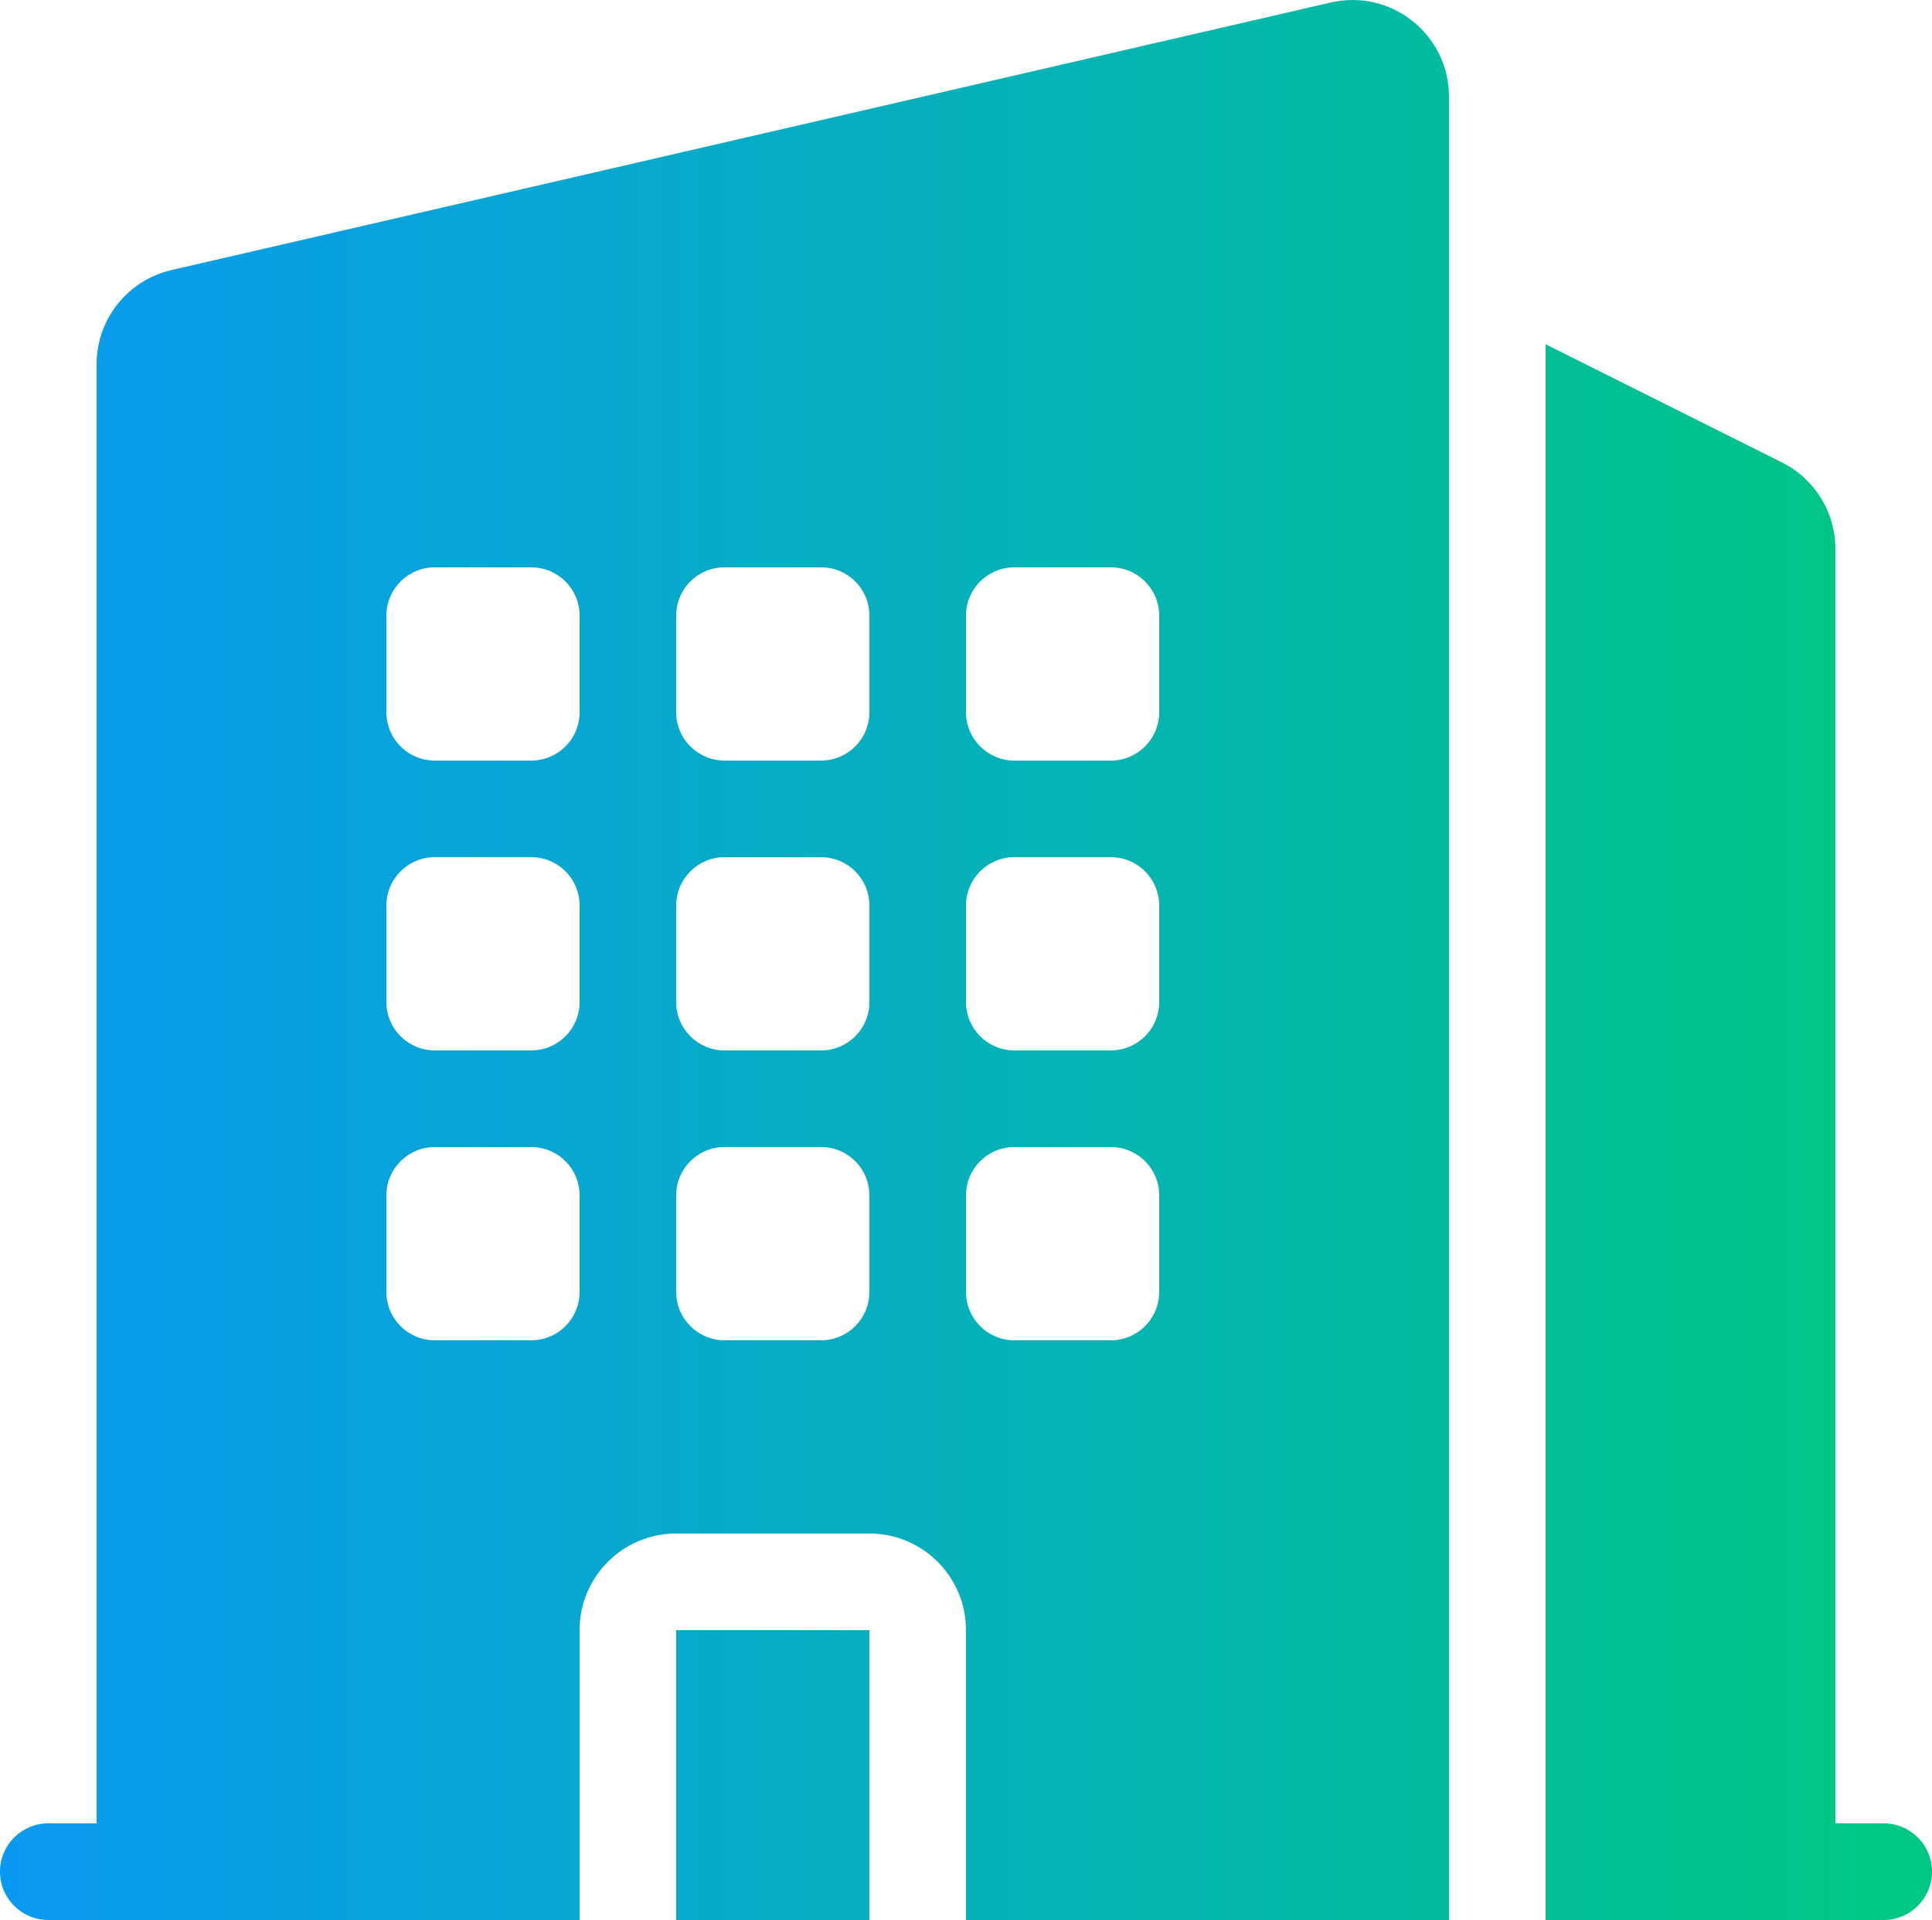 <?xml version="1.0" encoding="UTF-8"?><svg id="_レイヤー_2" xmlns="http://www.w3.org/2000/svg" width="66.506" height="66.08" xmlns:xlink="http://www.w3.org/1999/xlink" viewBox="0 0 66.506 66.08"><defs><style>.cls-1{fill:url(#_名称未設定グラデーション_6);fill-rule:evenodd;}</style><linearGradient id="_名称未設定グラデーション_6" x1="0" y1="33.04" x2="66.506" y2="33.04" gradientUnits="userSpaceOnUse"><stop offset="0" stop-color="#0a99f2"/><stop offset="1" stop-color="#00c882"/></linearGradient></defs><g id="_レイヤー_1-2"><path class="cls-1" d="M49.88,3.327c0-2.138-1.989-3.721-4.073-3.24L5.903,9.295c-1.509.348-2.578,1.692-2.578,3.24v50.219h-1.663c-.918,0-1.663.745-1.663,1.663s.744,1.663,1.663,1.663h18.289v-9.976c0-1.837,1.489-3.325,3.325-3.325h6.651c1.837,0,3.325,1.489,3.325,3.325v9.976h16.627l-0-62.753ZM14.964,19.526c-.918,0-1.663.744-1.663,1.663v3.325c0,.918.744,1.663,1.663,1.663h3.325c.918,0,1.663-.744,1.663-1.663v-3.325c0-.918-.744-1.663-1.663-1.663h-3.325ZM13.301,31.164c0-.918.744-1.663,1.663-1.663h3.325c.918,0,1.663.745,1.663,1.663v3.325c0,.918-.744,1.663-1.663,1.663h-3.325c-.918,0-1.663-.745-1.663-1.663v-3.325ZM14.964,39.478c-.918,0-1.663.745-1.663,1.663v3.325c0,.918.744,1.663,1.663,1.663h3.325c.918,0,1.663-.745,1.663-1.663v-3.325c0-.918-.744-1.663-1.663-1.663h-3.325ZM23.277,21.188c0-.918.744-1.663,1.663-1.663h3.325c.918,0,1.663.744,1.663,1.663v3.325c0,.918-.745,1.663-1.663,1.663h-3.325c-.918,0-1.663-.744-1.663-1.663v-3.325ZM24.94,29.502c-.918,0-1.663.745-1.663,1.663v3.325c0,.918.744,1.663,1.663,1.663h3.325c.918,0,1.663-.745,1.663-1.663v-3.325c0-.918-.745-1.663-1.663-1.663h-3.325ZM23.277,41.14c0-.918.744-1.663,1.663-1.663h3.325c.918,0,1.663.745,1.663,1.663v3.325c0,.918-.745,1.663-1.663,1.663h-3.325c-.918,0-1.663-.745-1.663-1.663v-3.325ZM34.916,19.526c-.918,0-1.663.744-1.663,1.663v3.325c0,.918.745,1.663,1.663,1.663h3.325c.918,0,1.663-.744,1.663-1.663v-3.325c0-.918-.745-1.663-1.663-1.663h-3.325ZM33.253,31.164c0-.918.745-1.663,1.663-1.663h3.325c.918,0,1.663.745,1.663,1.663v3.325c0,.918-.745,1.663-1.663,1.663h-3.325c-.918,0-1.663-.745-1.663-1.663v-3.325ZM34.916,39.478c-.918,0-1.663.745-1.663,1.663v3.325c0,.918.745,1.663,1.663,1.663h3.325c.918,0,1.663-.745,1.663-1.663v-3.325c0-.918-.745-1.663-1.663-1.663h-3.325ZM53.205,11.848v54.232h11.639c.918,0,1.663-.745,1.663-1.663s-.745-1.663-1.663-1.663h-1.663V18.891c0-1.26-.712-2.411-1.838-2.974l-8.138-4.069ZM29.928,66.08h-6.651v-9.976h6.651v9.976Z"/></g></svg>